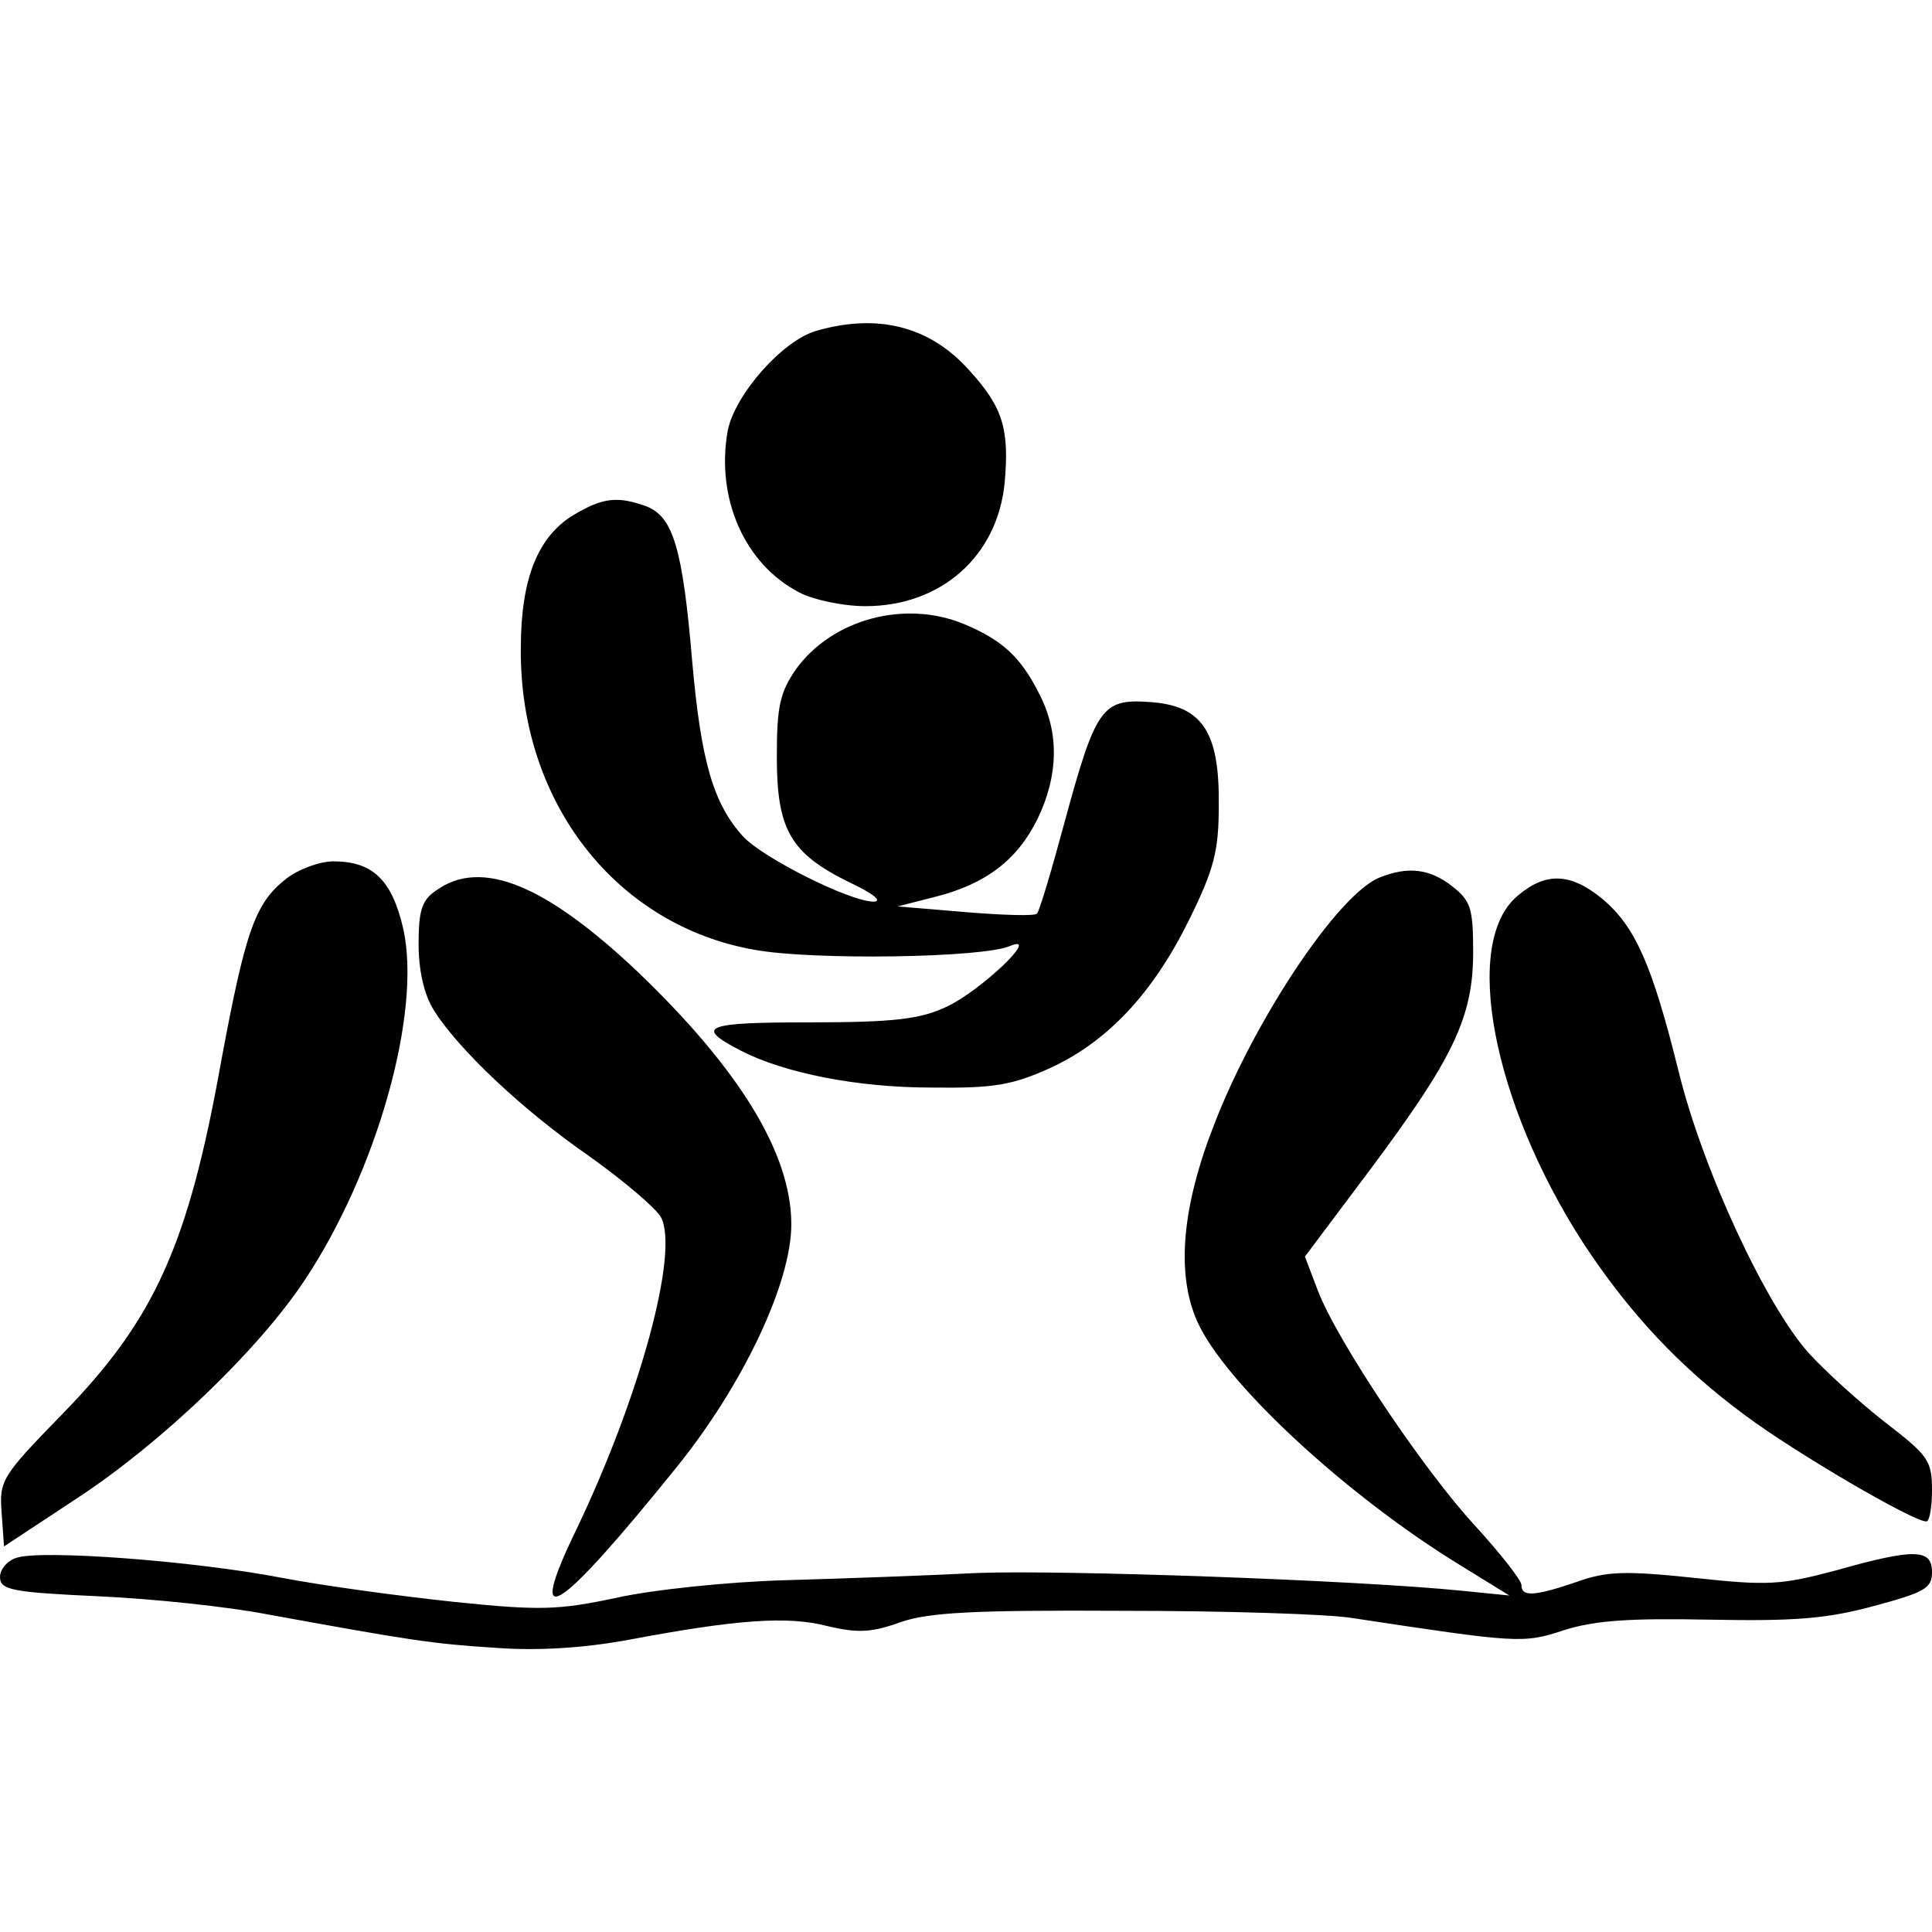 <?xml version="1.0" standalone="no"?>
<!DOCTYPE svg PUBLIC "-//W3C//DTD SVG 20010904//EN"
 "http://www.w3.org/TR/2001/REC-SVG-20010904/DTD/svg10.dtd">
<svg version="1.0" xmlns="http://www.w3.org/2000/svg"
 width="240pt" height="240pt" viewBox="0 0 240 240"
 preserveAspectRatio="xMidYMid meet">
<g transform="translate(0,240) scale(0.1,-0.1)"
fill="#000000" stroke="none">
<path d="M1014 1989 c-42 -12 -101 -79 -110 -124 -15 -84 21 -166 89 -201 17
-9 54 -17 82 -17 94 0 164 62 173 153 6 67 -2 94 -44 140 -49 55 -114 71 -190
49z"/>
<path d="M712 1760 c-44 -27 -65 -79 -65 -165 -2 -191 118 -345 291 -375 72
-13 284 -10 317 5 39 16 -38 -57 -80 -76 -32 -15 -65 -19 -168 -19 -132 0
-145 -5 -87 -35 54 -28 145 -46 237 -46 78 -1 100 3 147 24 72 33 128 93 173
184 31 63 37 85 37 143 1 92 -21 124 -87 128 -58 4 -66 -7 -105 -151 -16 -59
-31 -110 -34 -112 -2 -3 -42 -2 -89 2 l-84 7 47 12 c63 16 102 46 127 97 26
54 27 107 2 155 -23 46 -46 67 -94 87 -73 30 -163 6 -208 -56 -20 -29 -24 -46
-24 -109 0 -91 17 -120 90 -156 30 -14 42 -24 30 -24 -29 0 -137 54 -162 81
-37 41 -52 93 -63 216 -12 143 -24 181 -57 194 -36 13 -54 11 -91 -11z"/>
<path d="M355 1308 c-38 -30 -50 -64 -80 -225 -41 -230 -83 -322 -197 -439
-76 -78 -79 -83 -76 -123 l3 -42 91 60 c105 69 224 183 282 270 90 135 146
333 123 437 -14 61 -38 84 -87 84 -17 0 -44 -10 -59 -22z"/>
<path d="M1714 1310 c-51 -20 -154 -174 -205 -305 -41 -104 -48 -187 -22 -246
34 -77 187 -218 328 -304 l60 -37 -60 6 c-129 13 -495 26 -600 22 -60 -3 -168
-7 -240 -9 -71 -2 -166 -12 -210 -22 -71 -15 -94 -16 -200 -5 -66 7 -163 20
-215 30 -109 21 -297 35 -329 25 -11 -3 -21 -14 -21 -24 0 -16 14 -19 123 -24
67 -3 160 -13 207 -22 181 -33 207 -37 286 -42 53 -4 111 0 165 10 133 25 197
30 247 17 38 -9 55 -8 91 5 35 12 90 15 275 14 127 0 256 -4 286 -9 205 -31
212 -32 263 -15 38 12 81 15 181 13 105 -2 145 1 204 17 63 17 72 22 72 42 0
29 -21 30 -120 2 -68 -18 -84 -19 -176 -9 -86 9 -109 8 -145 -5 -53 -18 -69
-19 -69 -4 0 6 -26 39 -57 73 -64 69 -172 230 -196 293 l-16 42 81 108 c103
138 128 189 128 270 0 55 -3 64 -26 82 -28 22 -55 25 -90 11z"/>
<path d="M542 1294 c-18 -12 -22 -25 -22 -67 0 -33 7 -63 19 -82 30 -48 110
-124 194 -182 42 -30 82 -64 88 -75 23 -43 -26 -223 -105 -388 -64 -132 -25
-108 125 78 83 103 142 229 142 301 0 88 -64 192 -190 313 -115 109 -195 142
-251 102z"/>
<path d="M1885 1287 c-69 -58 -31 -256 81 -430 57 -87 120 -155 203 -216 62
-46 207 -131 224 -131 4 0 7 18 7 39 0 37 -5 43 -58 84 -32 25 -74 63 -95 86
-53 59 -132 228 -162 351 -33 133 -54 179 -94 213 -40 33 -71 34 -106 4z"/>
</g>
</svg>
